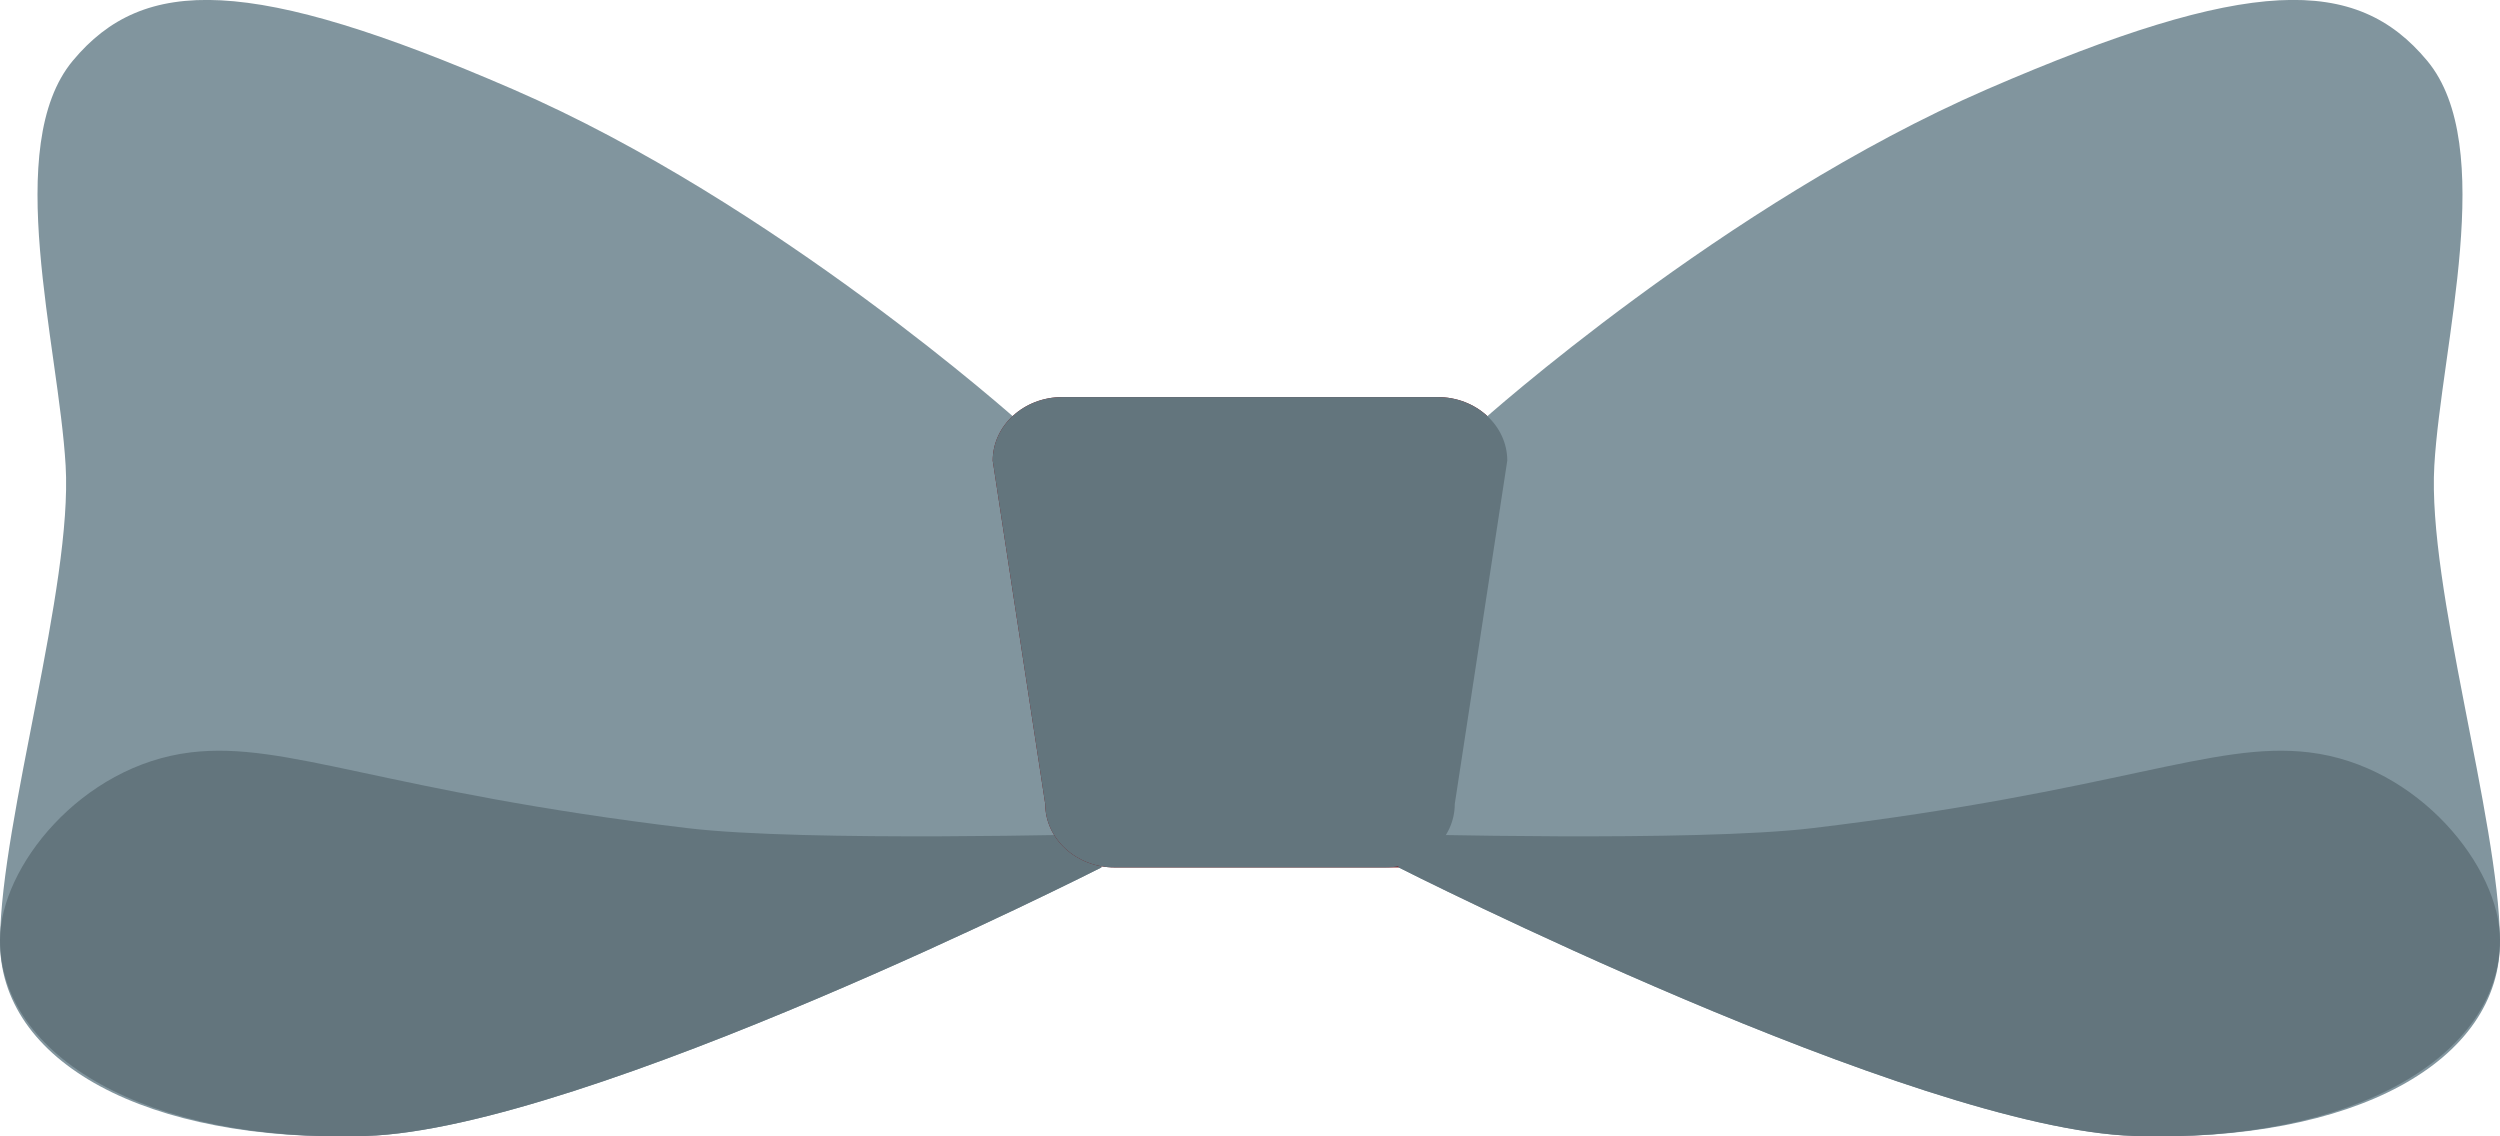 <svg width="66" height="30" viewBox="0 0 66 30" fill="none" xmlns="http://www.w3.org/2000/svg">
<g id="vector" clip-path="url(#clip0_8034_1371)">
<path id="Vector" d="M26.902 11.134C26.902 11.134 20.462 5.355 13.533 2.353C6.604 -0.649 3.795 -0.647 1.922 1.603C0.049 3.854 1.548 9.107 1.733 12.295C1.919 15.483 0.039 21.603 -7.42046e-05 24.813C-0.039 28.023 3.856 30.178 9.663 29.99C15.469 29.801 29.076 22.901 29.076 22.901L26.902 11.134Z" fill="#81959E"/>
<path id="Vector_2" d="M29.237 22.015C29.237 22.015 21.257 22.235 18.152 21.863C10.1 20.898 7.57 19.561 5.042 19.862C2.137 20.207 0 22.901 0 24.814C0 27.877 3.856 30.179 9.663 29.99C15.469 29.802 29.076 22.901 29.076 22.901L29.237 22.012V22.015Z" fill="#63757D"/>
<path id="Vector_3" d="M37.264 22.901H29.43C28.416 22.901 27.594 22.149 27.594 21.224L26.208 12.161C26.208 11.235 27.029 10.483 28.044 10.483H37.956C38.971 10.483 39.792 11.235 39.792 12.161L39.1 21.224C39.1 22.149 38.279 22.901 37.264 22.901Z" fill="#731118"/>
<path id="Vector_4" d="M39.098 11.135C39.098 11.135 45.538 5.356 52.467 2.353C59.396 -0.649 62.205 -0.649 64.078 1.604C65.951 3.857 64.452 9.107 64.266 12.295C64.081 15.484 65.961 21.601 66 24.811C66.039 28.021 62.144 30.176 56.337 29.988C50.531 29.799 36.924 22.899 36.924 22.899L39.098 11.132V11.135Z" fill="#81959E"/>
<path id="Vector_5" d="M36.763 22.015C36.763 22.015 44.743 22.235 47.848 21.863C55.9 20.898 58.43 19.561 60.958 19.862C63.863 20.207 66 22.904 66 24.814C66 27.877 62.144 30.179 56.337 29.99C50.531 29.802 36.924 22.901 36.924 22.901L36.763 22.012V22.015Z" fill="#63757D"/>
<path id="Vector_6" d="M29.43 22.901H36.57C37.584 22.901 38.406 22.149 38.406 21.224L39.792 12.161C39.792 11.235 38.971 10.483 37.956 10.483H28.044C27.029 10.483 26.208 11.235 26.208 12.161L27.594 21.224C27.594 22.149 28.416 22.901 29.43 22.901Z" fill="#63757D"/>
</g>
<defs>
<clipPath id="clip0_8034_1371">
<rect width="66" height="30" fill="white"/>
</clipPath>
</defs>
</svg>
